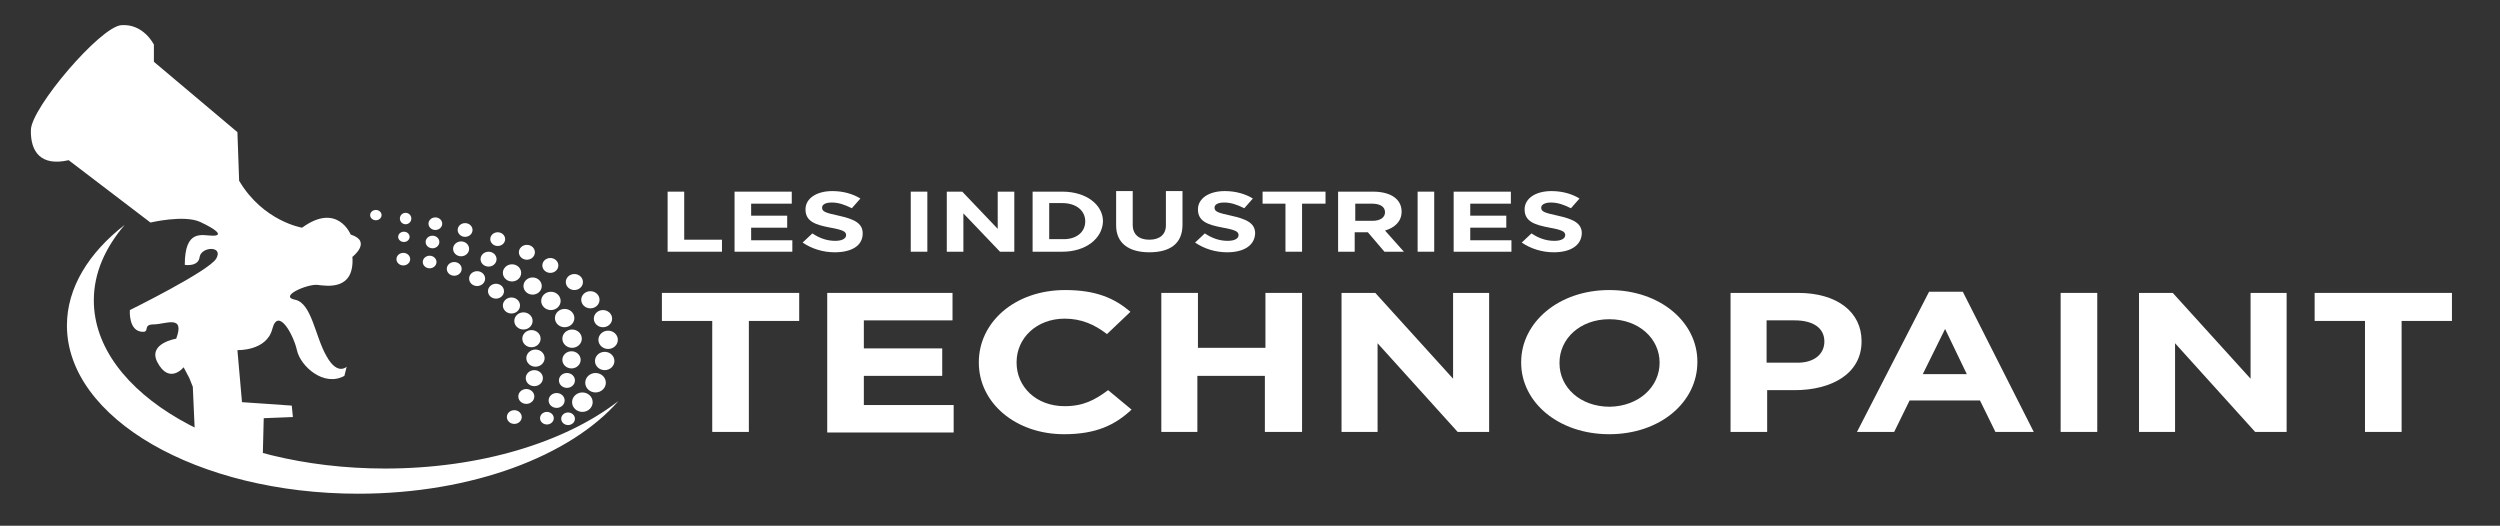 <?xml version="1.0" encoding="utf-8"?>
<!-- Generator: Adobe Illustrator 23.0.2, SVG Export Plug-In . SVG Version: 6.00 Build 0)  -->
<svg version="1.1" id="Calque_1" xmlns="http://www.w3.org/2000/svg" xmlns:xlink="http://www.w3.org/1999/xlink" x="0px" y="0px"
	 viewBox="0 0 437 91.9" style="enable-background:new 0 0 437 91.9;" xml:space="preserve">
<rect x="0" y="0" width="437" height="91.9" fill="#333333" stroke="none"/>
<style type="text/css">
	.st0{fill:#FFFFFF;}
</style>
<g>
	<path class="st0" d="M130.9,56.1v19.4h-6.4V56.1h-8.8v-4.9h24v4.9H130.9z"/>
	<path class="st0" d="M144.6,75.5V51.2h21.9V56H151v4.9h13.7v4.8H151v5.1h15.7v4.8h-22.1V75.5z"/>
	<path class="st0" d="M186,75.9c-8.5,0-14.9-5.5-14.9-12.5v-0.1c0-6.9,6.2-12.6,15.1-12.6c5.5,0,8.7,1.5,11.4,3.8l-4.1,3.9
		c-2.2-1.7-4.5-2.7-7.4-2.7c-4.9,0-8.4,3.4-8.4,7.6v0.1c0,4.2,3.4,7.6,8.4,7.6c3.3,0,5.3-1.1,7.6-2.8l4.1,3.4
		C194.9,74.3,191.6,75.9,186,75.9z"/>
	<path class="st0" d="M221.1,75.5v-9.8h-11.8v9.8H203V51.2h6.4v9.6h11.8v-9.6h6.4v24.3H221.1z"/>
	<path class="st0" d="M254.8,75.5l-14-15.5v15.5h-6.3V51.2h5.9l13.6,15v-15h6.3v24.3H254.8z"/>
	<path class="st0" d="M281.3,75.9c-8.9,0-15.4-5.6-15.4-12.5v-0.1c0-6.9,6.5-12.6,15.4-12.6s15.4,5.6,15.4,12.5v0.1
		C296.7,70.3,290.2,75.9,281.3,75.9z M290.1,63.4c0-4.2-3.6-7.6-8.8-7.6c-5.1,0-8.7,3.4-8.7,7.6v0.1c0,4.2,3.6,7.6,8.8,7.6
		C286.5,71,290.1,67.6,290.1,63.4L290.1,63.4z"/>
	<path class="st0" d="M313.7,68.2h-4.8v7.3h-6.4V51.2h11.8c6.9,0,11.1,3.4,11.1,8.4v0.1C325.4,65.3,320.2,68.2,313.7,68.2z
		 M318.9,59.7c0-2.4-2-3.7-5.2-3.7h-4.9v7.4h5.1C317.1,63.5,318.9,61.9,318.9,59.7L318.9,59.7z"/>
	<path class="st0" d="M348.8,75.5l-2.7-5.5h-12.3l-2.7,5.5h-6.5L337.2,51h5.9l12.4,24.5H348.8z M340,57.5l-3.9,7.9h7.7L340,57.5z"/>
	<path class="st0" d="M360.2,75.5V51.2h6.4v24.3H360.2z"/>
	<path class="st0" d="M394.2,75.5l-14-15.5v15.5h-6.3V51.2h5.9l13.6,15v-15h6.3v24.3H394.2z"/>
	<path class="st0" d="M419.8,56.1v19.4h-6.4V56.1h-8.8v-4.9h24v4.9H419.8z"/>
</g>
<g>
	<path class="st0" d="M116.7,44V33.5h2.9v8.4h6.6V44H116.7z"/>
	<path class="st0" d="M128.4,44V33.5h10v2.1h-7.1v2.1h6.3v2.1h-6.3V42h7.2v2H128.4z"/>
	<path class="st0" d="M145.9,44.1c-2,0-4-0.6-5.6-1.7l1.7-1.6c1.2,0.8,2.5,1.3,4,1.3c1.2,0,1.9-0.4,1.9-1l0,0c0-0.6-0.5-0.9-2.7-1.3
		c-2.7-0.5-4.4-1.1-4.4-3.2l0,0c0-1.9,1.9-3.2,4.7-3.2c1.9,0,3.6,0.5,4.9,1.3l-1.5,1.7c-1.2-0.6-2.3-1-3.5-1s-1.7,0.4-1.7,0.9l0,0
		c0,0.7,0.6,0.9,2.9,1.4c2.7,0.6,4.2,1.3,4.2,3.1l0,0C150.8,43,148.8,44.1,145.9,44.1z"/>
	<path class="st0" d="M159.2,44V33.5h2.9V44H159.2z"/>
	<path class="st0" d="M174.8,44l-6.4-6.7V44h-2.9V33.5h2.7l6.2,6.5v-6.5h2.9V44H174.8z"/>
	<path class="st0" d="M185.7,44h-5.2V33.5h5.2c4.2,0,7.1,2.3,7.1,5.2l0,0C192.7,41.7,189.8,44,185.7,44z M189.7,38.7
		c0-1.9-1.6-3.2-4-3.2h-2.3v6.3h2.3C188.1,41.9,189.7,40.6,189.7,38.7L189.7,38.7z"/>
	<path class="st0" d="M200.9,44.1c-3.6,0-5.8-1.6-5.8-4.7v-6h2.9v5.9c0,1.7,1.1,2.6,2.9,2.6c1.8,0,2.9-0.9,2.9-2.5v-6h2.9v5.9
		C206.7,42.6,204.5,44.1,200.9,44.1z"/>
	<path class="st0" d="M214.5,44.1c-2,0-4-0.6-5.6-1.7l1.7-1.6c1.2,0.8,2.5,1.3,4,1.3c1.2,0,1.9-0.4,1.9-1l0,0c0-0.6-0.5-0.9-2.7-1.3
		c-2.7-0.5-4.4-1.1-4.4-3.2l0,0c0-1.9,1.9-3.2,4.7-3.2c1.9,0,3.6,0.5,4.9,1.3l-1.5,1.7c-1.2-0.6-2.3-1-3.5-1s-1.7,0.4-1.7,0.9l0,0
		c0,0.7,0.6,0.9,2.9,1.4c2.7,0.6,4.2,1.3,4.2,3.1l0,0C219.3,43,217.3,44.1,214.5,44.1z"/>
	<path class="st0" d="M227.6,35.6V44h-2.9v-8.4h-4v-2.1h11v2.1H227.6z"/>
	<path class="st0" d="M242,44l-2.9-3.4h-2.3V44h-2.9V33.5h6.1c3.1,0,5,1.3,5,3.5l0,0c0,1.7-1.2,2.8-2.9,3.3l3.3,3.7H242z
		 M242.1,37.1c0-1-0.9-1.5-2.3-1.5h-2.9v3h3C241.3,38.6,242.1,38,242.1,37.1L242.1,37.1z"/>
	<path class="st0" d="M247.8,44V33.5h2.9V44H247.8z"/>
	<path class="st0" d="M254.1,44V33.5h10v2.1H257v2.1h6.3v2.1H257V42h7.2v2H254.1z"/>
	<path class="st0" d="M271.6,44.1c-2,0-4-0.6-5.6-1.7l1.7-1.6c1.2,0.8,2.5,1.3,4,1.3c1.2,0,1.9-0.4,1.9-1l0,0c0-0.6-0.5-0.9-2.7-1.3
		c-2.7-0.5-4.4-1.1-4.4-3.2l0,0c0-1.9,1.9-3.2,4.7-3.2c1.9,0,3.6,0.5,4.9,1.3l-1.5,1.7c-1.2-0.6-2.3-1-3.5-1c-1.1,0-1.7,0.4-1.7,0.9
		l0,0c0,0.7,0.6,0.9,2.9,1.4c2.7,0.6,4.2,1.3,4.2,3.1l0,0C276.4,43,274.4,44.1,271.6,44.1z"/>
</g>
<g>
	<path class="st0" d="M34.1,76.5L45.9,81l0.2-7.9l5.1-0.2l-0.2-2l-8.7-0.6l-0.8-9.1c0,0,5.1,0.2,6.1-3.7s3.7,1,4.3,3.7
		c0.6,2.8,4.7,6.5,8.3,4.5l0.4-1.6c0,0-1.6,1.6-3.5-1.8c-2-3.4-2.6-9.3-5.5-9.9c-3-0.6,2.2-2.8,3.9-2.6s6.5,1,6.1-4.9
		c0,0,3.5-2.7-0.3-3.9c0,0-2.3-5.7-8.5-1.2c0,0-6.8-1.1-11-8.2l-0.3-8.5L26.9,10.8v-3c0,0-1.8-3.7-5.7-3.4
		C17.5,4.7,5.5,18.8,5.4,22.7S7.2,29.1,12,28l14.3,10.9c0,0,5.9-1.4,8.7-0.1c2.8,1.3,4.1,2.4,2.2,2.4c-1.8,0-4.9-1.3-4.9,5.1
		c0,0,2.4,0.4,2.6-1.4c0.3-1.8,4.2-2,2.9,0.3c-1.3,2.2-15.1,9-15.1,9S22.4,58,25,58c1.2,0-0.1-1.3,1.9-1.3s5.5-1.8,3.9,2.5
		c0,0-5,0.8-3.3,4.1c2.1,4,4.6,0.9,4.6,0.9l1,1.9l0.6,1.5L34.1,76.5z"/>
	<path class="st0" d="M67.3,81.9c-28.1,0-50.9-13.2-50.9-29.4c0-4.8,2-9.2,5.4-13.2c-6.3,4.9-10.1,11-10.1,17.6
		c0,16.2,22.8,29.4,50.9,29.4c19.9,0,37.1-6.6,45.5-16.2C98.8,77.3,84,81.9,67.3,81.9z"/>
	<ellipse class="st0" cx="89.9" cy="72.9" rx="1.3" ry="1.2"/>
	<ellipse class="st0" cx="92" cy="69.3" rx="1.4" ry="1.3"/>
	<ellipse class="st0" cx="93.4" cy="66.1" rx="1.5" ry="1.4"/>
	<ellipse class="st0" cx="93.6" cy="62.6" rx="1.6" ry="1.5"/>
	<ellipse class="st0" cx="92.9" cy="59.2" rx="1.6" ry="1.5"/>
	<ellipse class="st0" cx="91.5" cy="56.1" rx="1.6" ry="1.5"/>
	<ellipse class="st0" cx="89.4" cy="53.4" rx="1.5" ry="1.4"/>
	<ellipse class="st0" cx="86.7" cy="50.9" rx="1.4" ry="1.3"/>
	<ellipse class="st0" cx="83.4" cy="48.7" rx="1.4" ry="1.3"/>
	<ellipse class="st0" cx="79.4" cy="47" rx="1.3" ry="1.2"/>
	<ellipse class="st0" cx="75.1" cy="45.8" rx="1.2" ry="1.1"/>
	<ellipse class="st0" cx="70.5" cy="45.3" rx="1.2" ry="1.1"/>
	<ellipse class="st0" cx="97.3" cy="70" rx="1.4" ry="1.3"/>
	<ellipse class="st0" cx="99.1" cy="66.5" rx="1.4" ry="1.3"/>
	<ellipse class="st0" cx="99.9" cy="62.9" rx="1.6" ry="1.5"/>
	<ellipse class="st0" cx="100" cy="59.2" rx="1.7" ry="1.6"/>
	<ellipse class="st0" cx="98.7" cy="55.6" rx="1.7" ry="1.6"/>
	<ellipse class="st0" cx="96.3" cy="52.6" rx="1.7" ry="1.6"/>
	<ellipse class="st0" cx="93.1" cy="50" rx="1.6" ry="1.5"/>
	<ellipse class="st0" cx="89.5" cy="47.7" rx="1.6" ry="1.5"/>
	<ellipse class="st0" cx="85.4" cy="45.3" rx="1.4" ry="1.3"/>
	<ellipse class="st0" cx="80.6" cy="43.5" rx="1.4" ry="1.3"/>
	<ellipse class="st0" cx="75.6" cy="42.3" rx="1.2" ry="1.1"/>
	<ellipse class="st0" cx="70.6" cy="41.4" rx="1" ry="0.9"/>
	<ellipse class="st0" cx="95.6" cy="73.1" rx="1.2" ry="1.1"/>
	<ellipse class="st0" cx="105.7" cy="63.1" rx="1.7" ry="1.6"/>
	<ellipse class="st0" cx="105.4" cy="55.7" rx="1.6" ry="1.5"/>
	<ellipse class="st0" cx="103.2" cy="52.4" rx="1.6" ry="1.5"/>
	<ellipse class="st0" cx="100.4" cy="49.3" rx="1.5" ry="1.4"/>
	<ellipse class="st0" cx="96.2" cy="46.4" rx="1.4" ry="1.3"/>
	<ellipse class="st0" cx="92.1" cy="44.1" rx="1.4" ry="1.3"/>
	<ellipse class="st0" cx="87" cy="41.8" rx="1.3" ry="1.2"/>
	<ellipse class="st0" cx="81.3" cy="40.2" rx="1.3" ry="1.2"/>
	<ellipse class="st0" cx="76.1" cy="39.1" rx="1.2" ry="1.1"/>
	<ellipse class="st0" cx="70.9" cy="38.2" rx="1" ry="1"/>
	<ellipse class="st0" cx="65.7" cy="37.6" rx="1" ry="0.9"/>
	<ellipse class="st0" cx="106.3" cy="59.4" rx="1.7" ry="1.6"/>
	<ellipse class="st0" cx="104.1" cy="66.9" rx="1.8" ry="1.7"/>
	<ellipse class="st0" cx="101.8" cy="70.3" rx="1.8" ry="1.7"/>
	<ellipse class="st0" cx="99.3" cy="73.2" rx="1.2" ry="1.1"/>
</g>
</svg>
